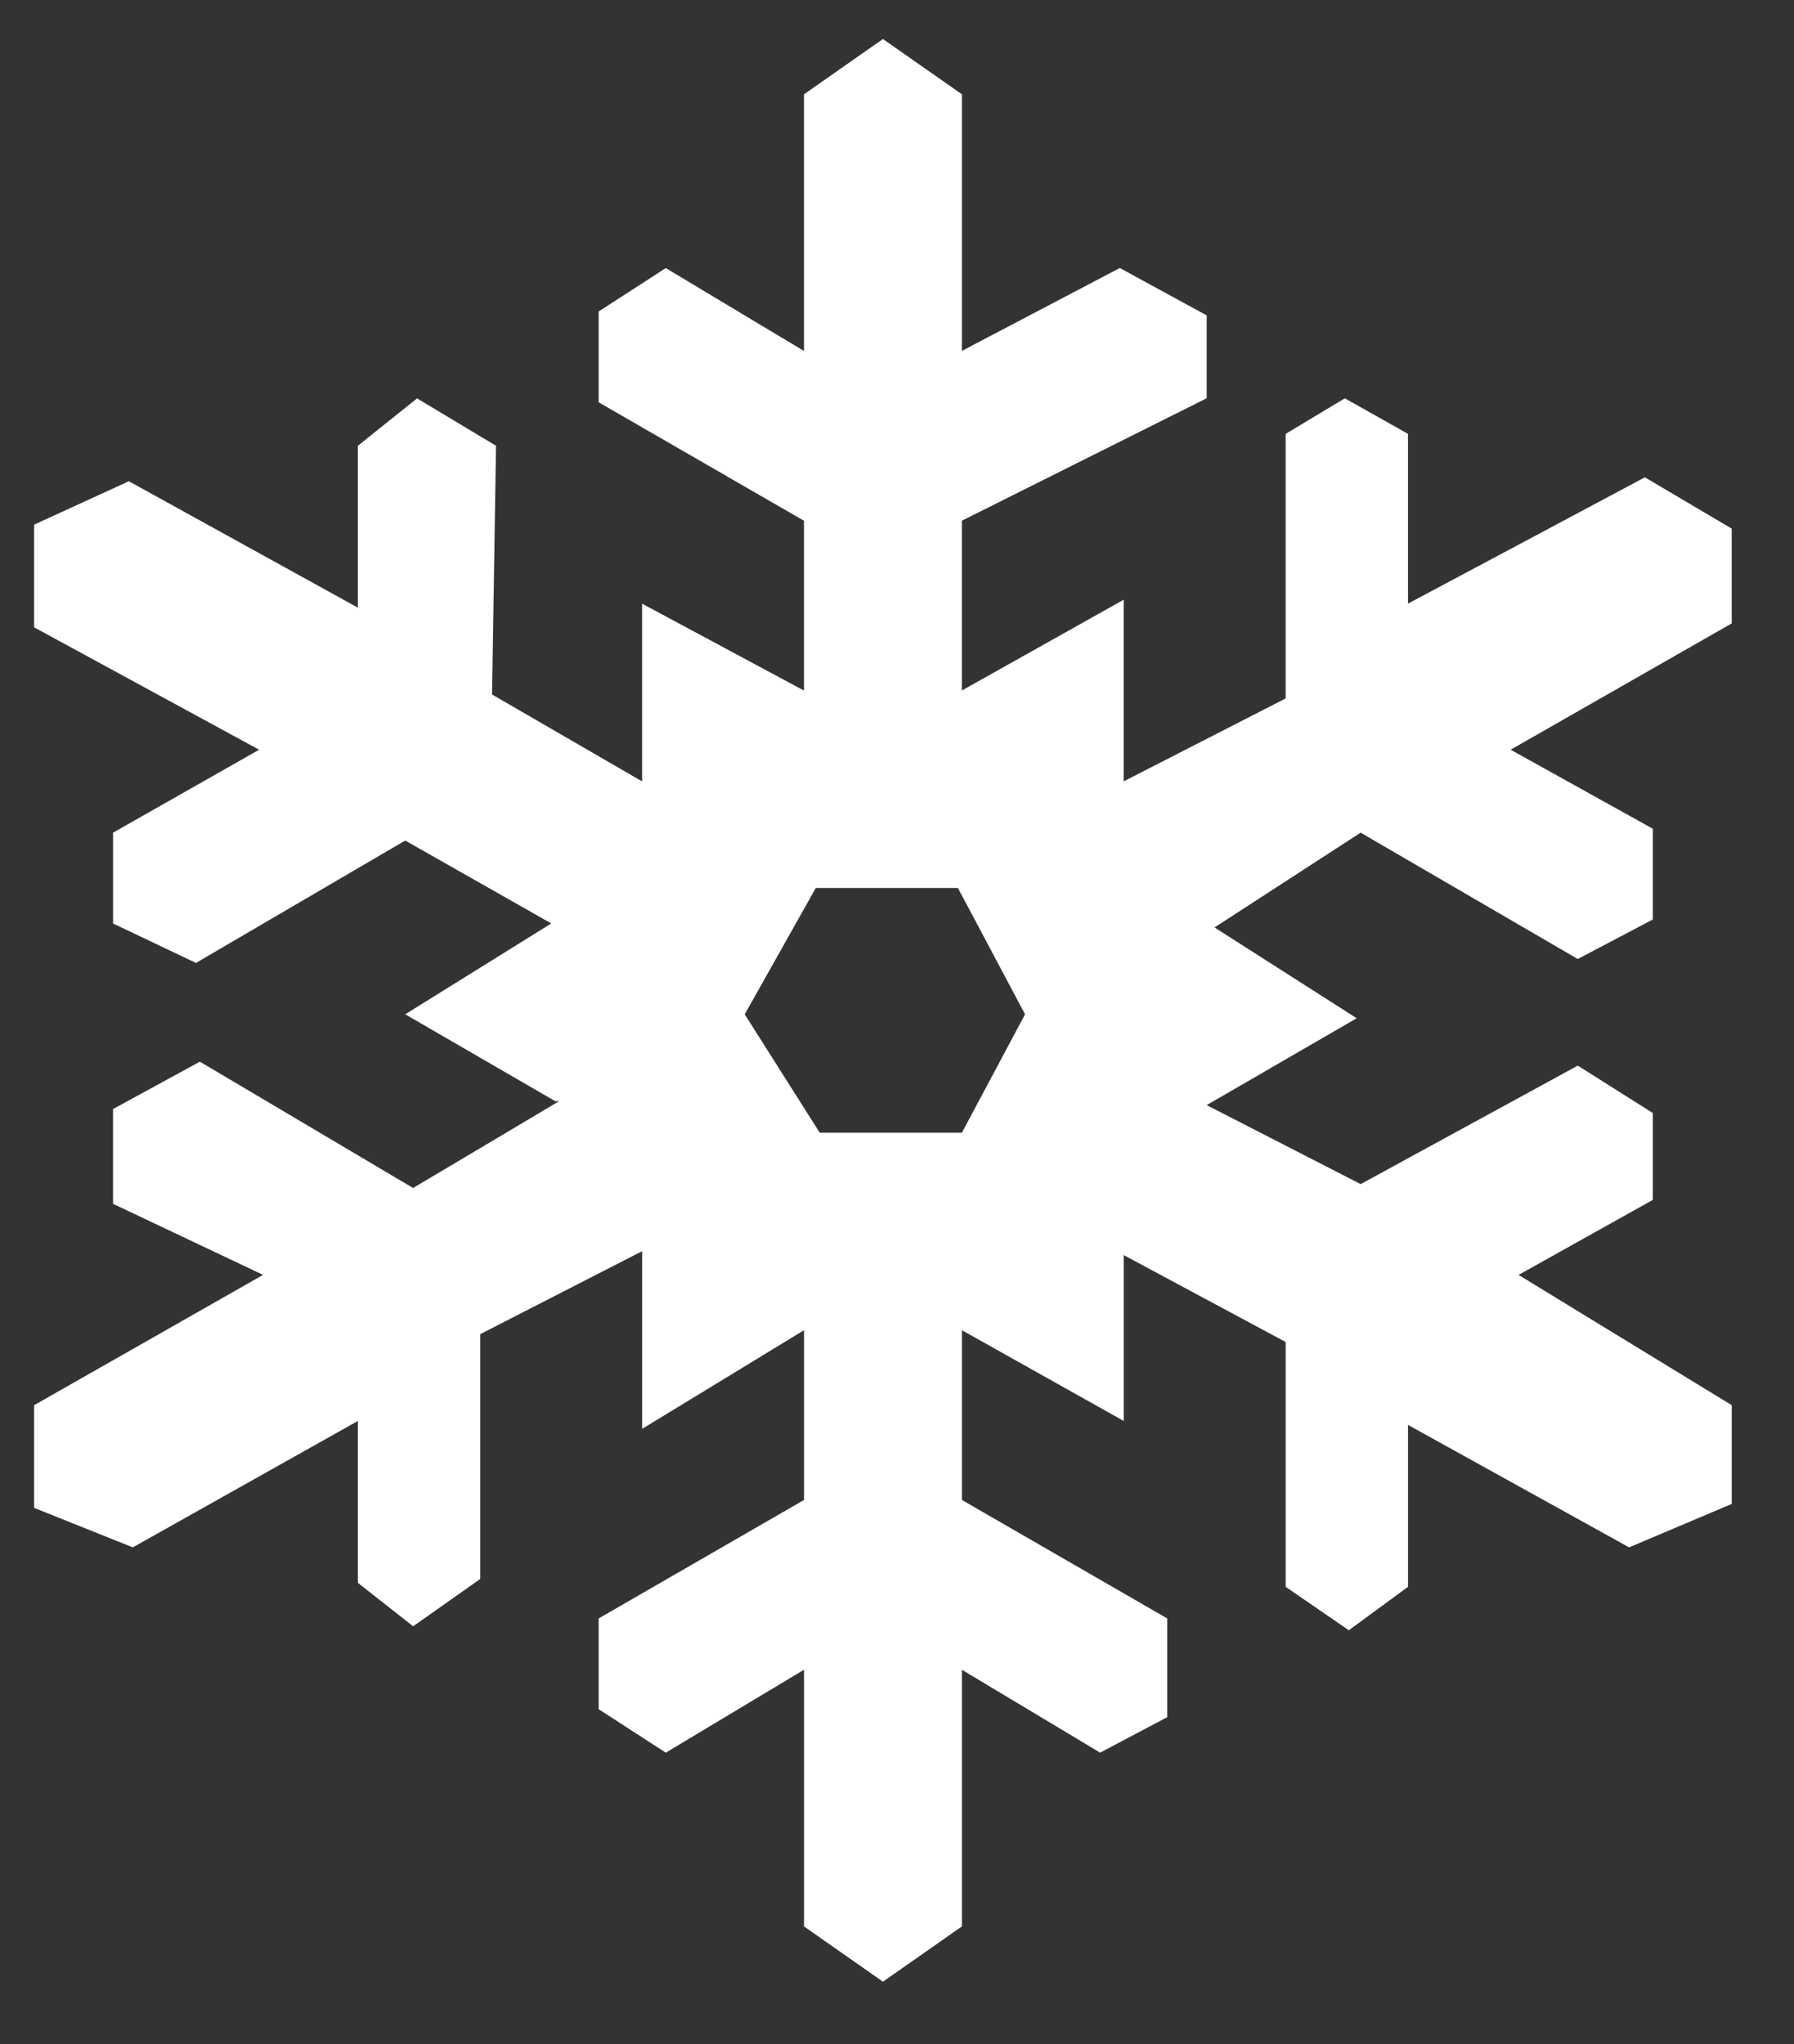 <?xml version="1.0" encoding="utf-8"?>
<!-- Generator: Adobe Illustrator 16.0.0, SVG Export Plug-In . SVG Version: 6.00 Build 0)  -->
<!DOCTYPE svg PUBLIC "-//W3C//DTD SVG 1.1//EN" "http://www.w3.org/Graphics/SVG/1.1/DTD/svg11.dtd">
<svg version="1.1" id="Layer_1" xmlns="http://www.w3.org/2000/svg" xmlns:xlink="http://www.w3.org/1999/xlink" x="0px" y="0px"
	 width="79px" height="90px" viewBox="0 0 79 90" enable-background="new 0 0 79 90" xml:space="preserve">
<rect x="0" y="0" width="79" height="90" fill="#333333" stroke="none"/>
<path fill="#FFFFFF" d="M76.258,23.276l-3.825-2.26l-10.431,5.562v-7.475l-2.781-1.565l-2.607,1.565v11.649l-7.129,3.649v-7.997
	l-7.128,3.998v-7.476l10.78-5.39v-3.65l-3.825-2.086l-6.955,3.65v-11.3L38.88,1.718l-3.476,2.435v11.3l-6.086-3.65l-2.956,1.912
	v3.998l9.042,5.216v7.476l-7.129-3.825v7.824l-6.607-3.825l0.175-10.952l-3.477-2.087l-2.607,2.087v7.128L5.675,21.189l-4.173,1.911
	v4.521l9.909,5.389l-6.433,3.652v3.998l3.651,1.738l9.215-5.389l6.432,3.65l-6.432,4l6.605,3.825h0.174l-6.432,3.823l-9.389-5.562
	l-3.825,2.086v4.172l6.607,3.13L1.502,61.87v4.521l4.347,1.739l9.91-5.565v7.127l2.434,1.913l2.955-2.084V58.742l7.128-3.652v7.823
	l7.129-4.344v7.474l-9.042,5.216v3.997l2.956,1.913l6.086-3.65v11.301l3.476,2.433l3.477-2.433V73.519l6.086,3.65l2.955-1.562
	v-4.348l-9.041-5.216v-7.474l7.128,3.996v-7.302l7.129,3.825v10.779l2.781,1.913l2.607-1.913v-7.129l9.736,5.392l4.52-1.913V61.87
	l-9.388-5.736l5.912-3.303v-3.826l-3.305-2.086l-9.561,5.217l-6.78-3.478l6.605-3.825l-6.259-3.998l6.434-4.173l9.561,5.563
	l3.305-1.74v-3.996l-6.26-3.479l9.735-5.562V23.276z M42.356,49.874h-6.258l-3.303-5.214l3.129-5.563h6.258l2.957,5.563
	L42.356,49.874z"/>
<g>
</g>
<g>
</g>
<g>
</g>
<g>
</g>
<g>
</g>
<g>
</g>
</svg>
